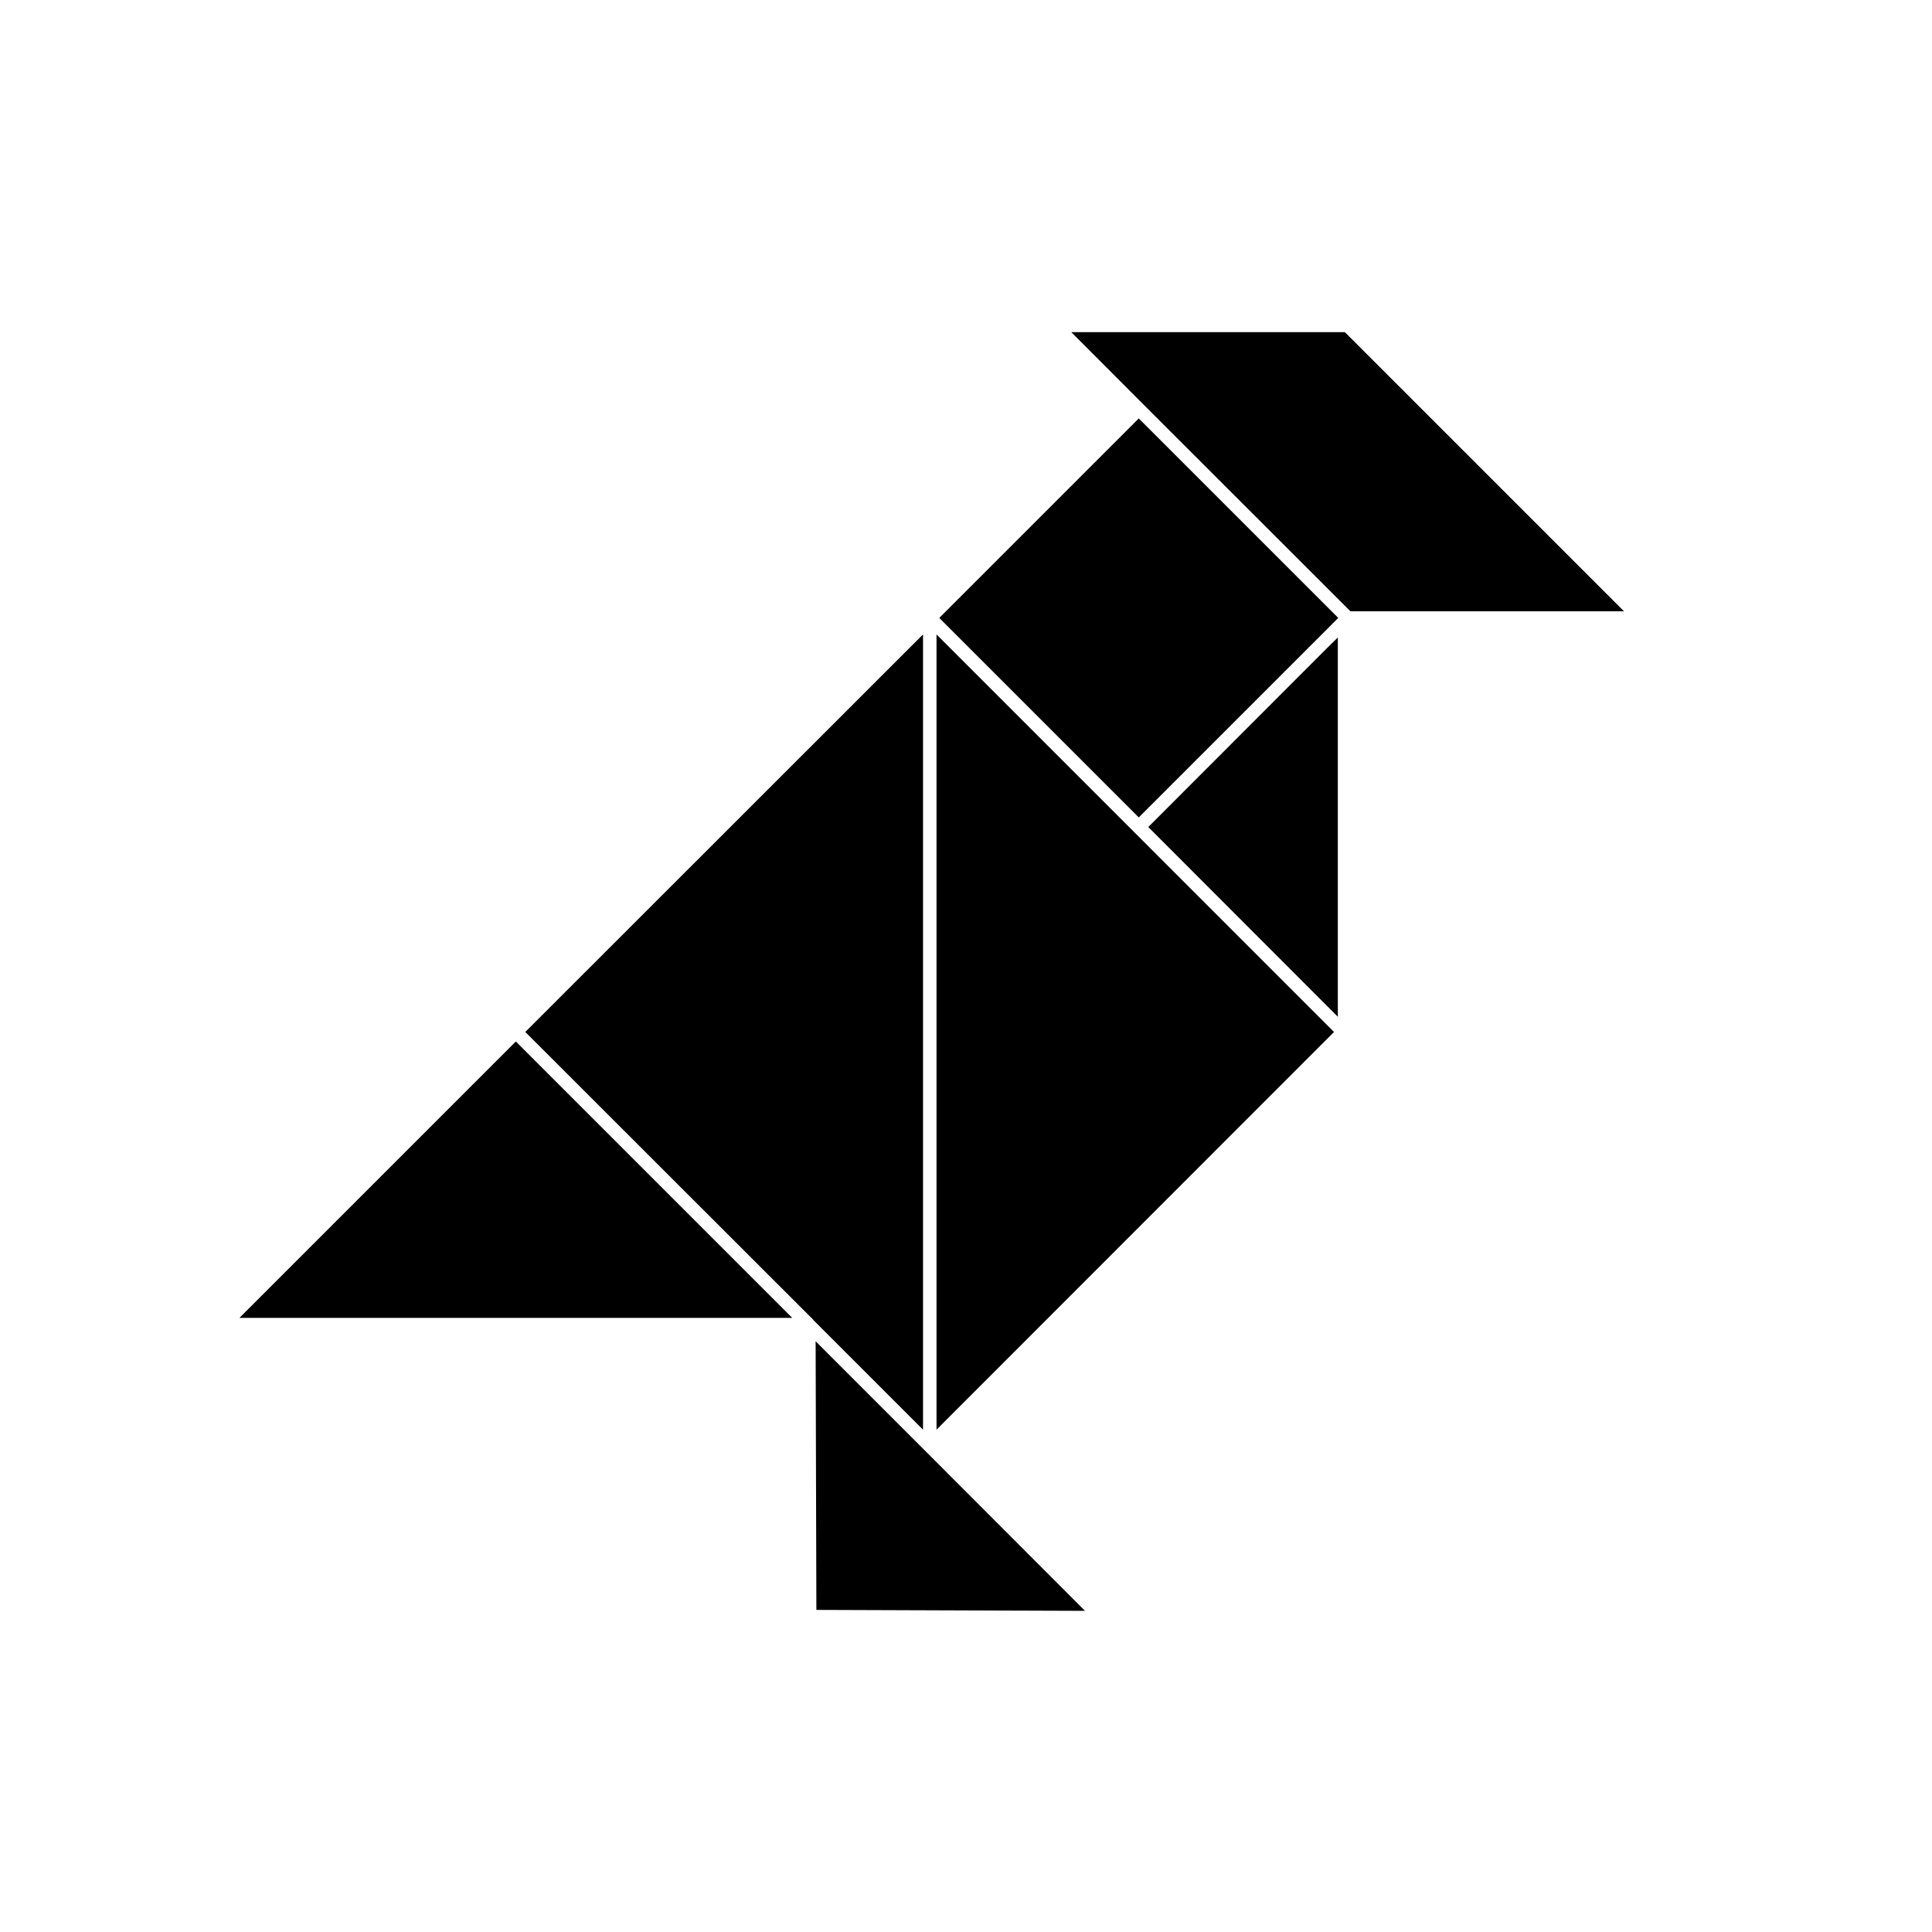 <?xml version="1.0" encoding="UTF-8"?>
<!-- Uploaded to: ICON Repo, www.svgrepo.com, Generator: ICON Repo Mixer Tools -->
<svg fill="#000000" width="800px" height="800px" version="1.1" viewBox="144 144 512 512" xmlns="http://www.w3.org/2000/svg">
 <g>
  <path d="m444.48 364.43-52.293-52.297v210.75l105.34-105.4z"/>
  <path d="m359.54 493.76v0.051l29.07 29.07v-210.75l-105.4 105.35z"/>
  <path d="m360.15 499.45 0.199 71.191 71.188 0.25-42.418-42.473z"/>
  <path d="m360.15 499.45 28.969 28.969z"/>
  <path d="m280.7 420-73.254 73.254h146.51z"/>
  <path d="m280.68 420.01 73.246 73.246z"/>
  <path d="m392.92 307.76 52.867-52.867 52.867 52.867-52.867 52.867z"/>
  <path d="m392.9 307.8 52.867 52.867z"/>
  <path d="m498.54 413.45v-100.51l-3.223 3.172-47.008 47.059z"/>
  <path d="m448.3 363.23 50.266 50.266z"/>
  <path d="m495.32 316.11-47.008 47.059z"/>
  <path d="m574.37 305.99-73.961-73.961h-72.496l19.094 19.145 54.863 54.816z"/>
  <path d="m501.87 305.99-54.863-54.816z"/>
 </g>
</svg>